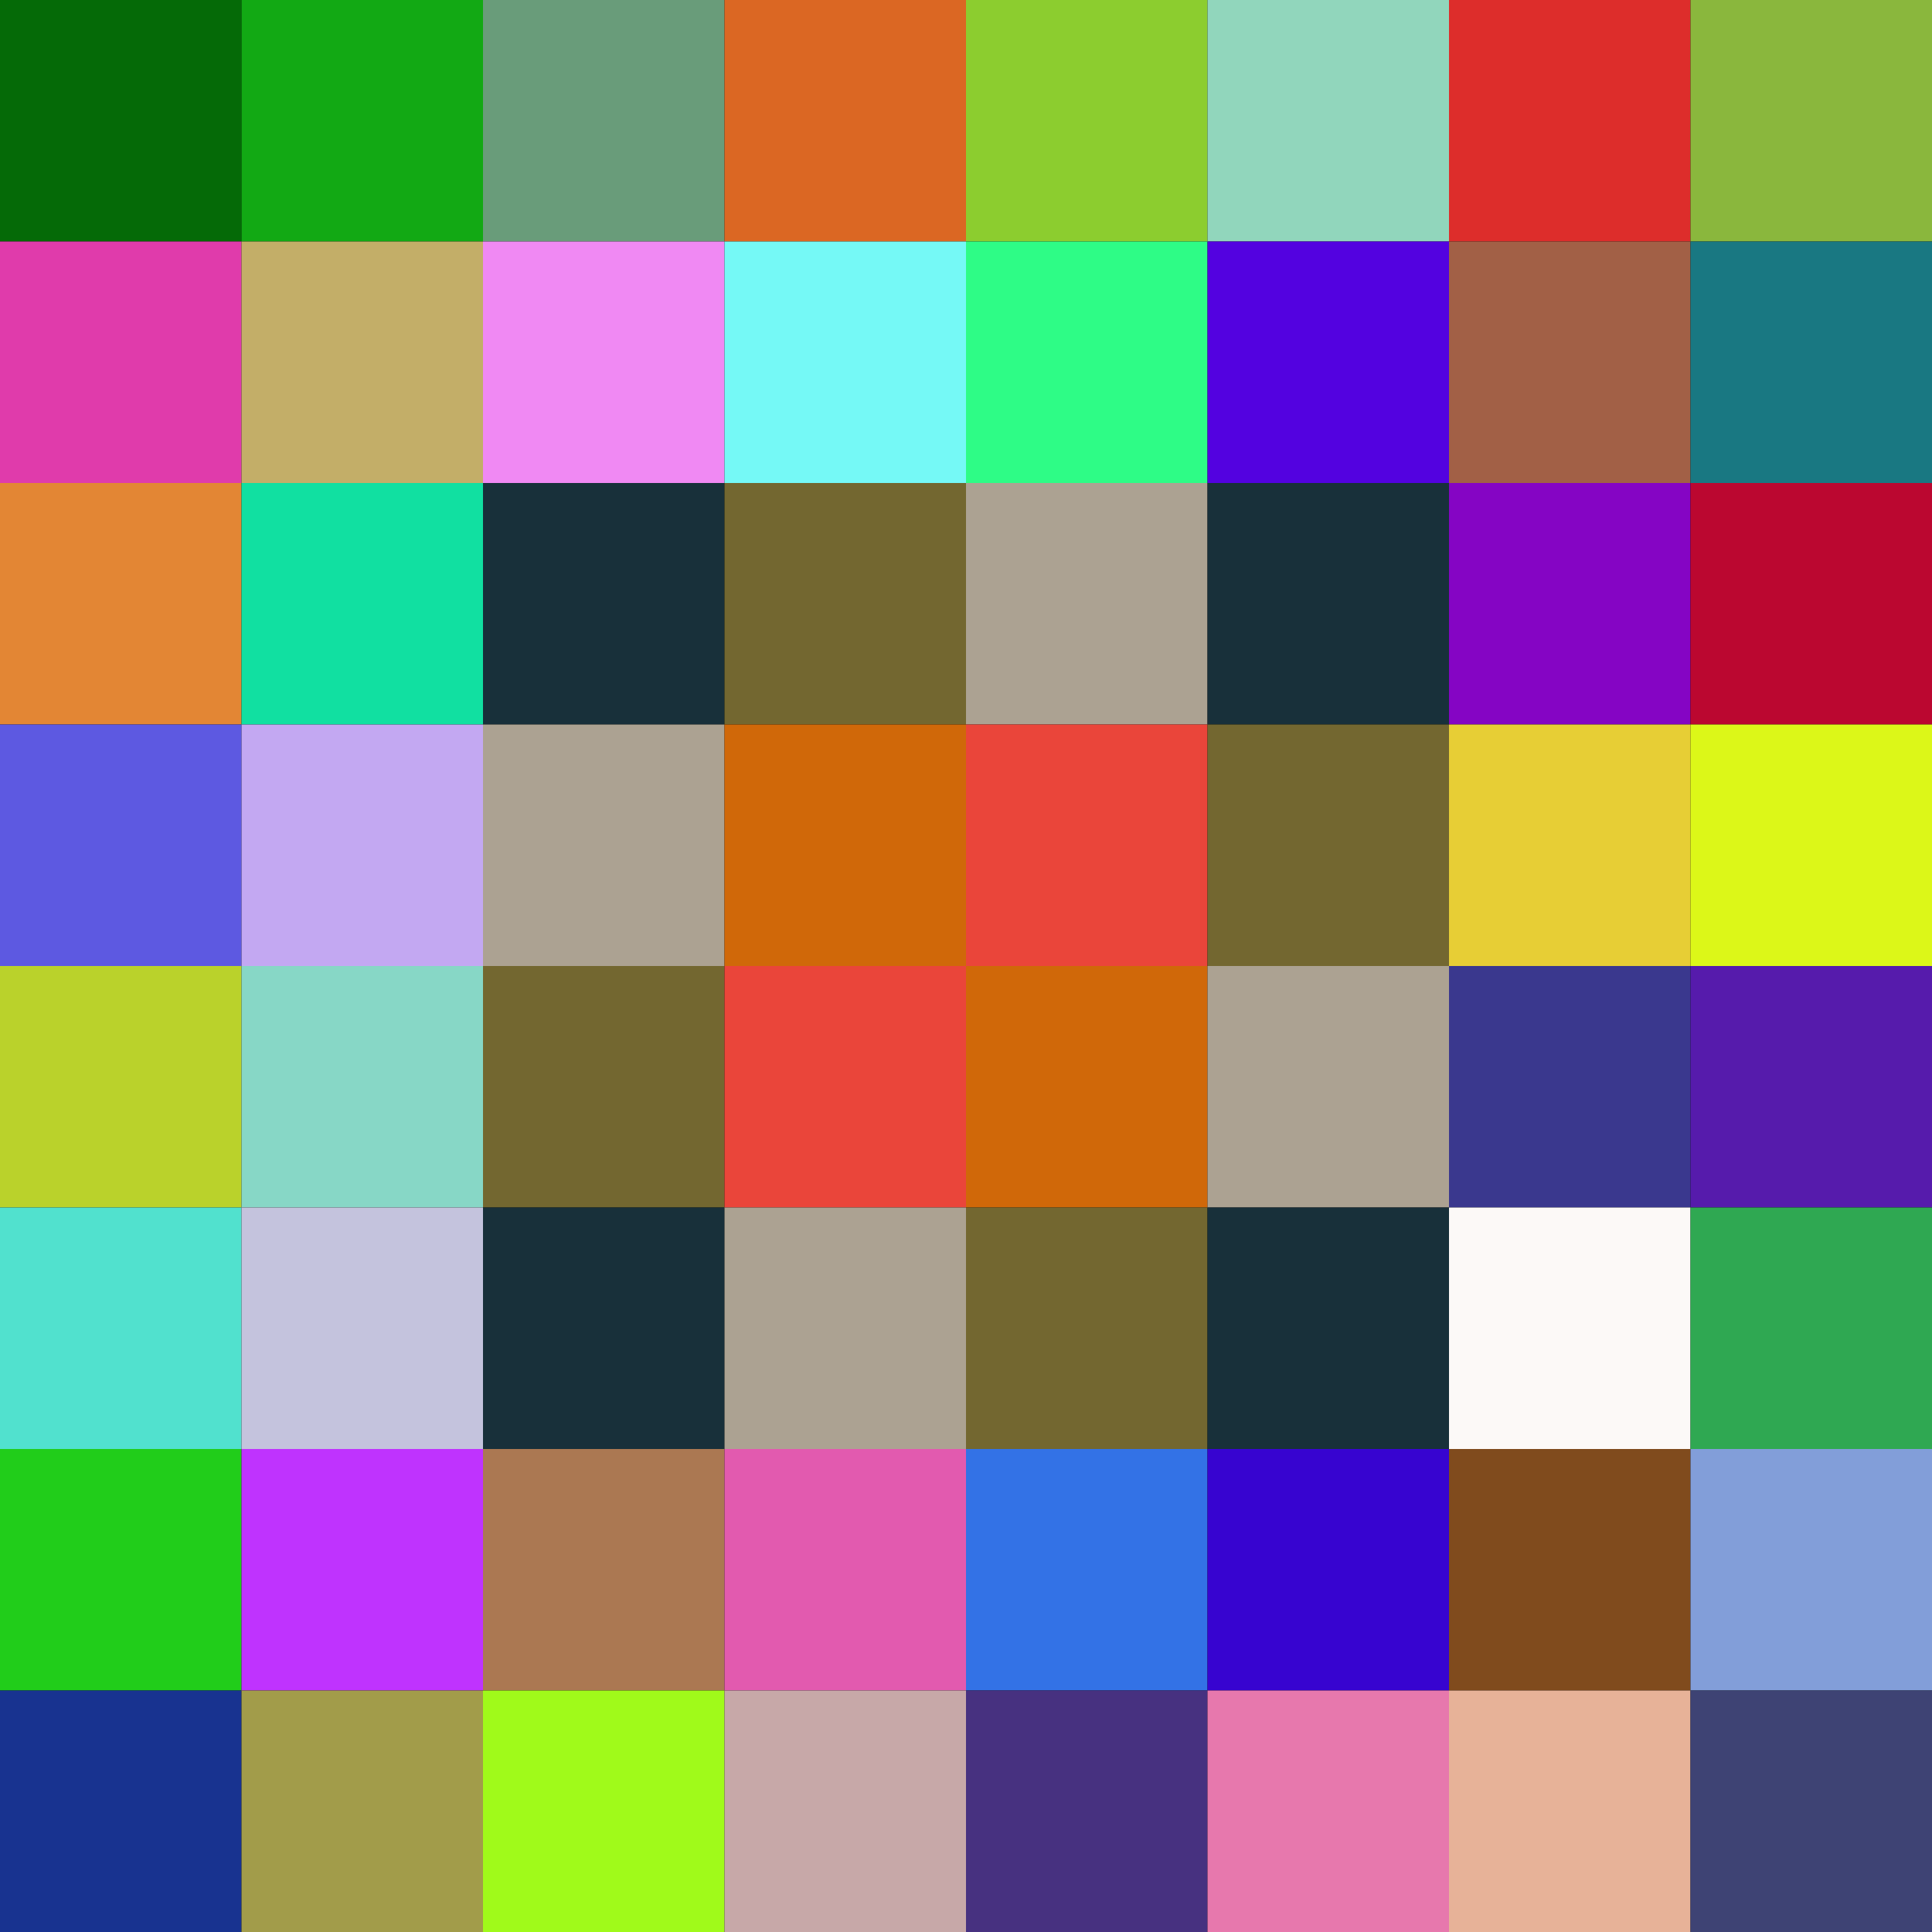 <svg version="1.1" xmlns="http://www.w3.org/2000/svg" viewBox="0 0 800 800" width="800" height="800"><rect width="800" height="800" fill="#000000"/><rect x="0" y="0" width="100" height="100" fill="#056a07"/><rect x="0" y="100" width="100" height="100" fill="#e03bab"/><rect x="0" y="200" width="100" height="100" fill="#e38634"/><rect x="0" y="300" width="100" height="100" fill="#5d59e1"/><rect x="0" y="400" width="100" height="100" fill="#bad22b"/><rect x="0" y="500" width="100" height="100" fill="#51e1ce"/><rect x="0" y="600" width="100" height="100" fill="#21cd1a"/><rect x="0" y="700" width="100" height="100" fill="#183390"/><rect x="100" y="0" width="100" height="100" fill="#12a914"/><rect x="100" y="100" width="100" height="100" fill="#c3ae68"/><rect x="100" y="200" width="100" height="100" fill="#11e0a1"/><rect x="100" y="300" width="100" height="100" fill="#c3a8f2"/><rect x="100" y="400" width="100" height="100" fill="#87d7c6"/><rect x="100" y="500" width="100" height="100" fill="#c4c3dd"/><rect x="100" y="600" width="100" height="100" fill="#bf33fe"/><rect x="100" y="700" width="100" height="100" fill="#a29c4a"/><rect x="200" y="0" width="100" height="100" fill="#699c7a"/><rect x="200" y="100" width="100" height="100" fill="#f089f3"/><rect x="200" y="200" width="100" height="100" fill="#18303A"/><rect x="200" y="300" width="100" height="100" fill="#ACA292"/><rect x="200" y="400" width="100" height="100" fill="#736730"/><rect x="200" y="500" width="100" height="100" fill="#18303A"/><rect x="200" y="600" width="100" height="100" fill="#ab7852"/><rect x="200" y="700" width="100" height="100" fill="#a0fa1a"/><rect x="300" y="0" width="100" height="100" fill="#db6723"/><rect x="300" y="100" width="100" height="100" fill="#75f9f6"/><rect x="300" y="200" width="100" height="100" fill="#736730"/><rect x="300" y="300" width="100" height="100" fill="#D06809"/><rect x="300" y="400" width="100" height="100" fill="#EA453A"/><rect x="300" y="500" width="100" height="100" fill="#ACA292"/><rect x="300" y="600" width="100" height="100" fill="#e25aaf"/><rect x="300" y="700" width="100" height="100" fill="#c7a8a8"/><rect x="400" y="0" width="100" height="100" fill="#8ccd2f"/><rect x="400" y="100" width="100" height="100" fill="#2efc86"/><rect x="400" y="200" width="100" height="100" fill="#ACA292"/><rect x="400" y="300" width="100" height="100" fill="#EA453A"/><rect x="400" y="400" width="100" height="100" fill="#D06809"/><rect x="400" y="500" width="100" height="100" fill="#736730"/><rect x="400" y="600" width="100" height="100" fill="#3372e6"/><rect x="400" y="700" width="100" height="100" fill="#473180"/><rect x="500" y="0" width="100" height="100" fill="#91d6bc"/><rect x="500" y="100" width="100" height="100" fill="#5302e0"/><rect x="500" y="200" width="100" height="100" fill="#18303A"/><rect x="500" y="300" width="100" height="100" fill="#736730"/><rect x="500" y="400" width="100" height="100" fill="#ACA292"/><rect x="500" y="500" width="100" height="100" fill="#18303A"/><rect x="500" y="600" width="100" height="100" fill="#3704d0"/><rect x="500" y="700" width="100" height="100" fill="#e778ad"/><rect x="600" y="0" width="100" height="100" fill="#dd2d2b"/><rect x="600" y="100" width="100" height="100" fill="#a26046"/><rect x="600" y="200" width="100" height="100" fill="#8505c4"/><rect x="600" y="300" width="100" height="100" fill="#e7ce35"/><rect x="600" y="400" width="100" height="100" fill="#3a388e"/><rect x="600" y="500" width="100" height="100" fill="#fcf9f7"/><rect x="600" y="600" width="100" height="100" fill="#804b1d"/><rect x="600" y="700" width="100" height="100" fill="#e7b298"/><rect x="700" y="0" width="100" height="100" fill="#8ab73d"/><rect x="700" y="100" width="100" height="100" fill="#197882"/><rect x="700" y="200" width="100" height="100" fill="#bb0730"/><rect x="700" y="300" width="100" height="100" fill="#dcf718"/><rect x="700" y="400" width="100" height="100" fill="#561bac"/><rect x="700" y="500" width="100" height="100" fill="#2fa852"/><rect x="700" y="600" width="100" height="100" fill="#829ed9"/><rect x="700" y="700" width="100" height="100" fill="#3e4374"/></svg>